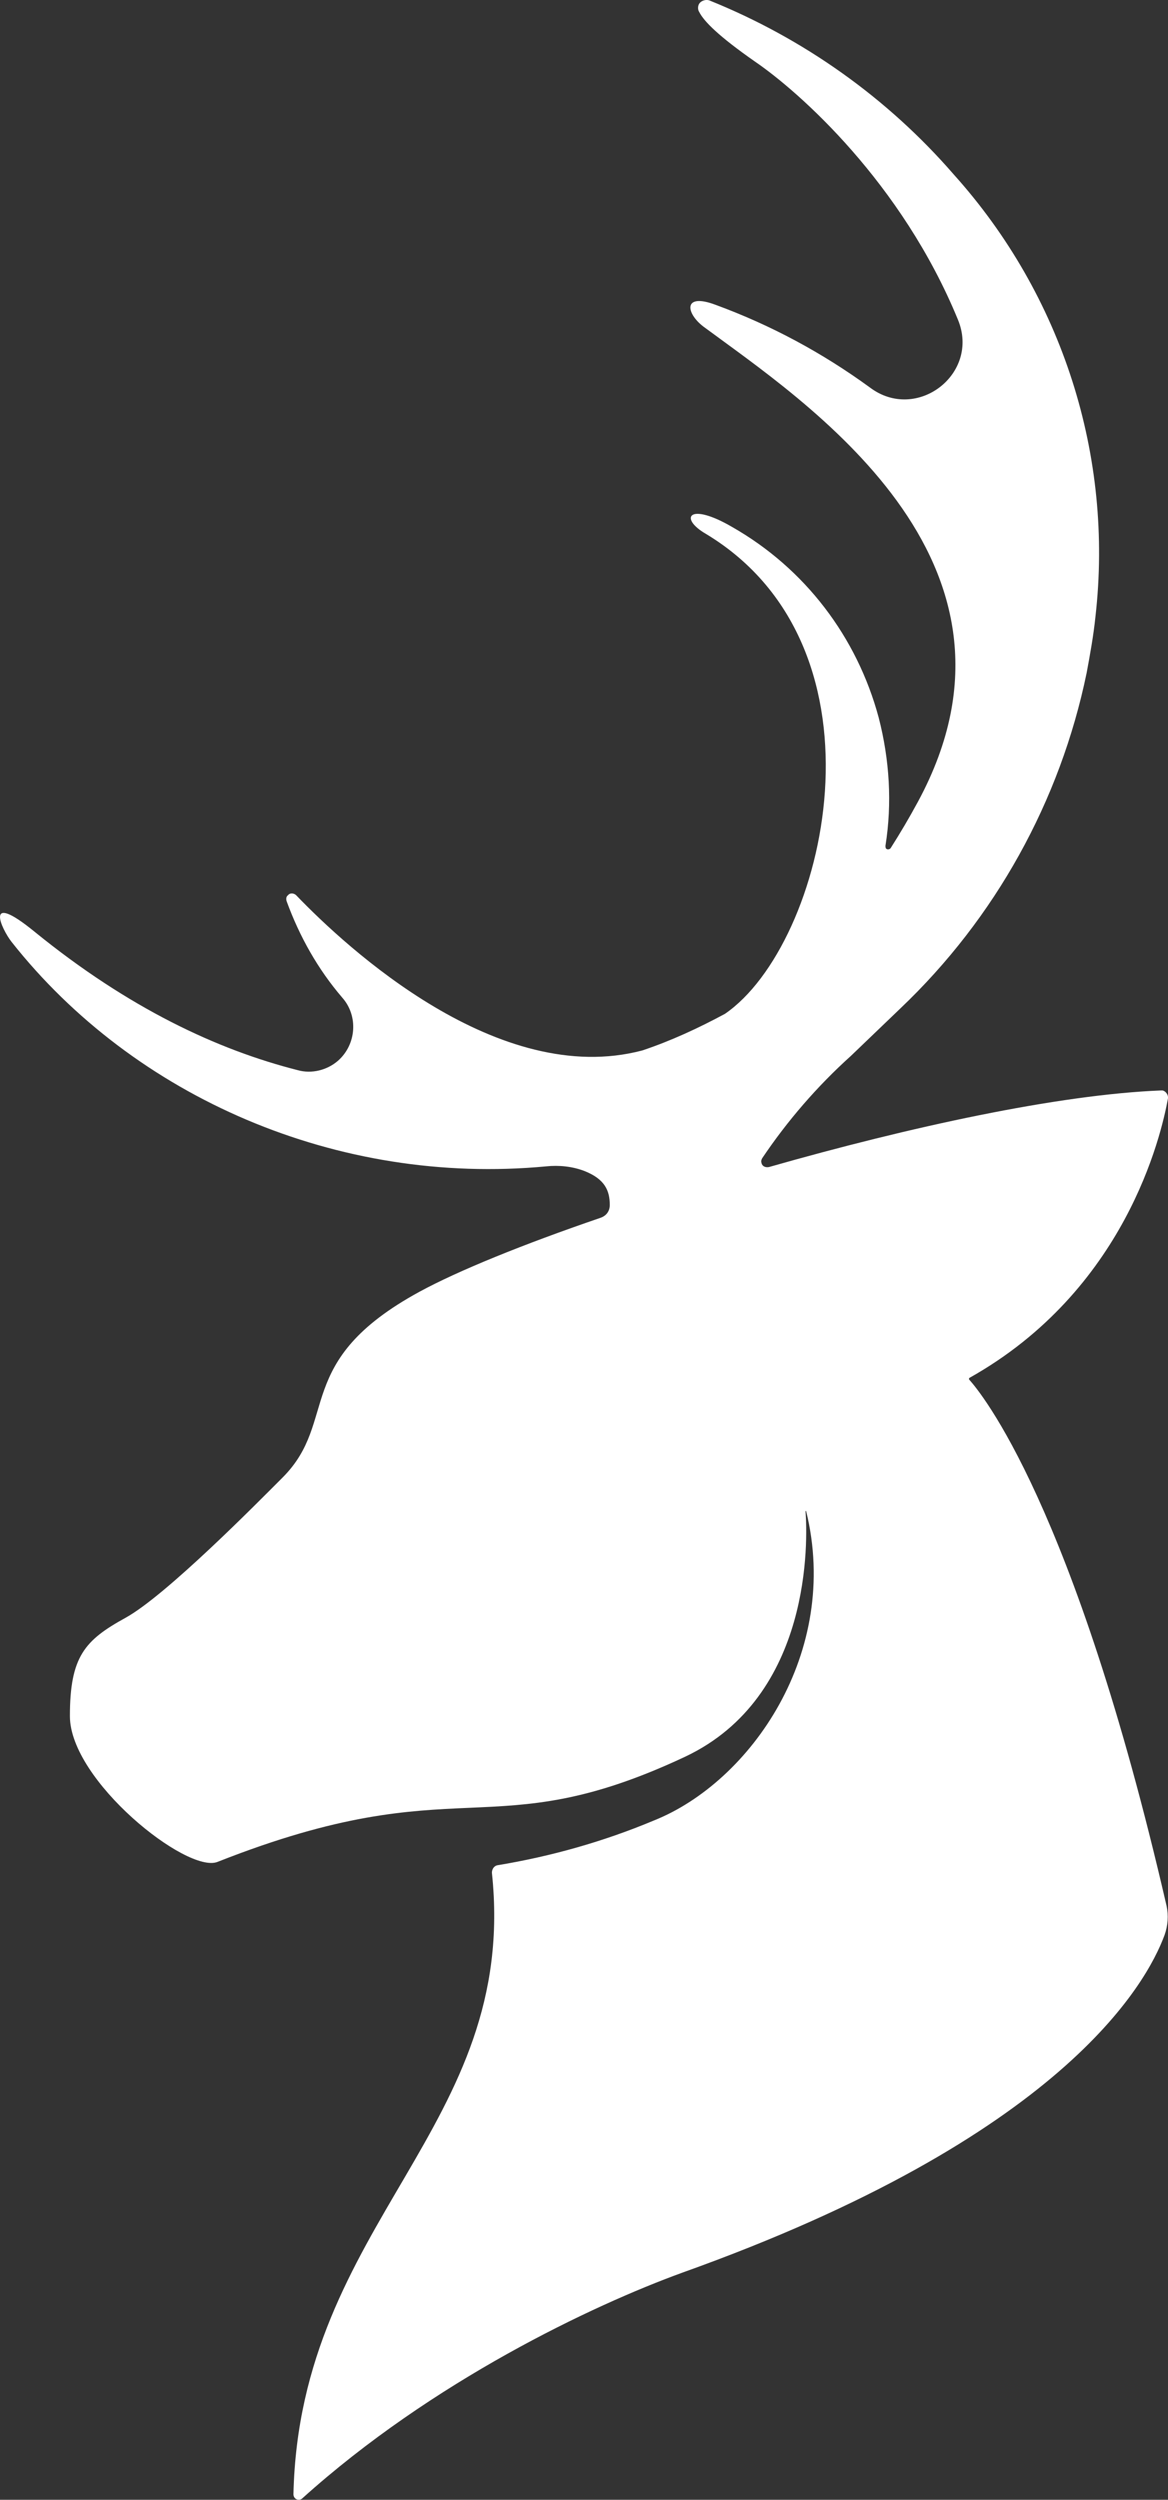 <svg xmlns="http://www.w3.org/2000/svg" viewBox="-0.02 0.04 172.43 368.76"><rect x="-0.02" y="0.04" width="172.43" height="368.76" fill="#333333" stroke="none"/><style>.st0{fill:#FFFFFF;}</style><g id="Layer_2_1_"><g id="Layer_1-2"><path class="st0" d="M171.4,160.9c-15.2,0.6-37.2,5.4-57.9,11.3c-0.5,0.1-1-0.1-1.1-0.6c-0.1-0.3,0-0.5,0.1-0.7 c3.7-5.5,8.1-10.6,13.1-15.1l7.3-7c14-13.3,23.6-30.6,27.5-49.5c0.5-2.7,1-5.4,1.3-8.3c2.7-23.7-4.9-47.4-20.9-65.2 C131,14.5,118.6,5.7,104.7,0.1c-0.6-0.2-1.4,0.1-1.6,0.7c-0.1,0.3-0.1,0.7,0.1,1c0.7,1.4,2.9,3.6,8.2,7.3 c6.6,4.5,21.7,17.9,30,38.1c3.3,8-6.1,15.2-13,10c-7-5.1-14.6-9.2-22.8-12.2c-4.8-1.8-4.4,1.2-1.8,3.2 c14.7,10.9,51,34.4,31.7,70.1c-1.3,2.4-2.6,4.6-4,6.8c-0.1,0.2-0.4,0.3-0.6,0.2c-0.2-0.1-0.2-0.3-0.2-0.5c1-6.3,0.6-12.7-1-18.9 c-3.2-11.9-10.9-22-21.6-28.1c-6.5-3.8-7.9-1.3-3.9,1c28.2,17,17.7,60.6,2.8,70.8c-3.9,2.1-8,4-12.2,5.4 c-21.2,5.6-43.6-15.1-51.1-22.9c-0.3-0.3-0.9-0.4-1.2,0c-0.3,0.2-0.3,0.6-0.2,0.9c1.9,5.2,4.6,10,8.2,14.2 c2.4,2.7,2.1,6.9-0.6,9.3c-1.6,1.4-3.9,2-6,1.4c-11.8-3-24.9-9.1-38.8-20.4c-7.6-6.2-4.9-0.4-3.4,1.5c18.1,22.9,48.1,36,78.9,33.1 c1.9-0.2,3.9,0,5.7,0.7c3,1.2,3.7,2.9,3.7,5c0,0.9-0.5,1.6-1.4,1.9c-11.4,3.9-21,7.8-26.7,10.9C43,200.9,50.1,209.6,41.7,218 c-3.7,3.7-17.2,17.4-23.2,20.7s-8.2,5.7-8.2,14.5c0,9.5,17.3,23.3,21.8,21.5c36-14.2,40-1.9,69-15.5c18.9-8.9,18.1-32.2,17.8-36.2 c0-0.1,0.1-0.1,0.1,0c5.1,20.8-8.2,39.9-22.5,45.6c-7.4,3.1-15.2,5.3-23.1,6.6c-0.5,0.1-0.8,0.6-0.8,1.1 c4,37.6-28.4,51.4-29.3,91.7c0,0.4,0.3,0.8,0.8,0.8c0.2,0,0.4-0.1,0.5-0.2c19.2-17.3,42.9-28.5,56.1-33.3 c56-20,68.5-42.5,71.2-49.8c0.5-1.4,0.6-2.9,0.3-4.3c-13.7-59.4-27.5-75.8-29.1-77.6c-0.1-0.1-0.1-0.2,0-0.3c0,0,0,0,0,0 c23-12.9,28.3-35.7,29.3-41.2c0.1-0.5-0.3-1.1-0.8-1.2C171.6,160.9,171.5,160.9,171.4,160.9z"></path></g></g></svg>